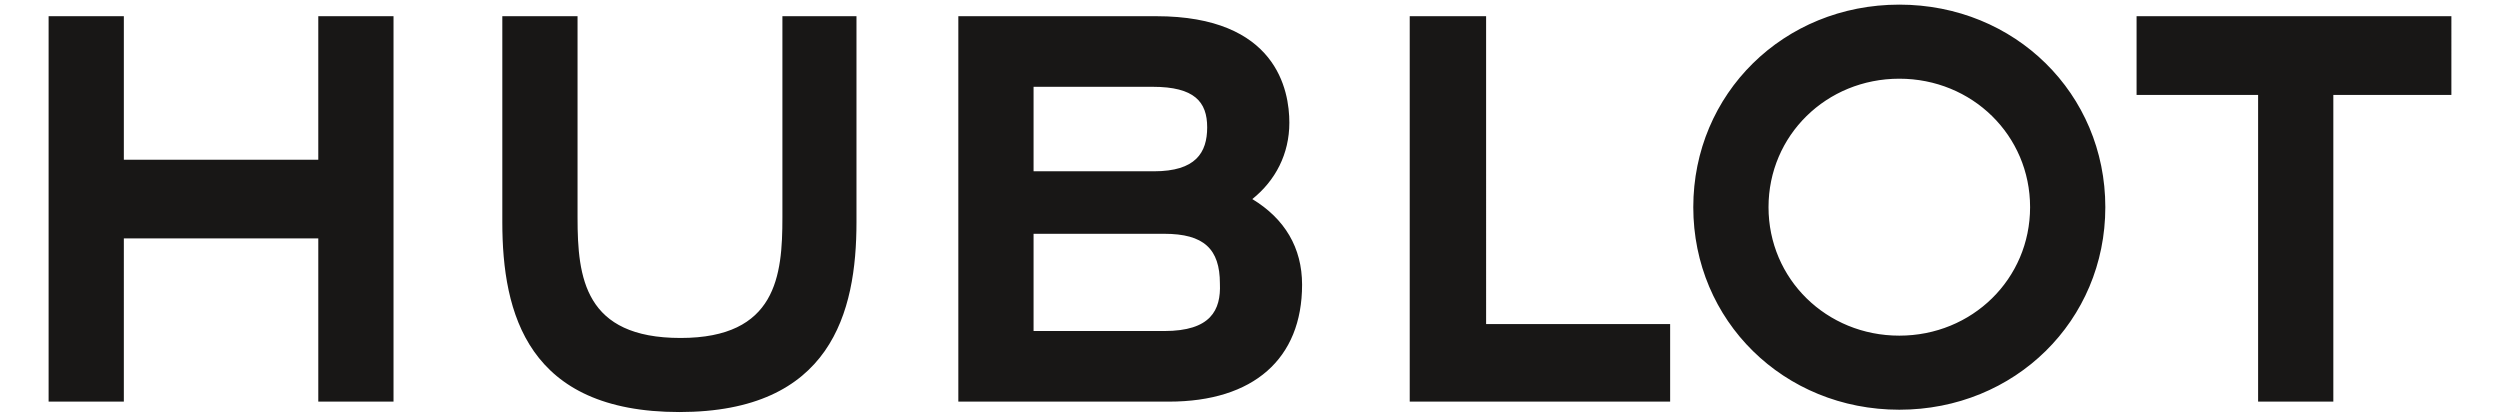 <svg xmlns="http://www.w3.org/2000/svg" viewBox="0 0 216 36"><path d="M27.5 1.4v12.4H10.7V1.4H4.2v33.3h6.5V20.6h16.8v14.1H34V1.4h-6.5zm40.1 0v17.4c0 5-.5 10.4-8.8 10.4s-8.9-5.2-8.9-10.4V1.4h-6.5v17.8c0 7.9 2.2 16.4 15.3 16.4C71.8 35.6 74 27 74 19.2V1.4h-6.4zm54.2 0v33.3h22.5V28h-15.9V1.4h-6.6zm42.3-1c-10 0-17.8 7.7-17.8 17.5s7.8 17.5 17.8 17.5 17.8-7.7 17.8-17.5S174.1.4 164.1.4zm0 28.6c-6.3 0-11.3-4.9-11.3-11.1 0-6.2 5-11.1 11.3-11.1s11.3 4.9 11.3 11.1c0 6.2-5 11.1-11.3 11.1zm20.5-27.6v6.8h10.5v26.5h6.5V8.2h10.2V1.4h-27.2zm-76.4 15.8c2-1.6 3.2-3.9 3.2-6.6 0-2.8-1.1-9.2-11.5-9.2H82.8v33.3H101c7.3 0 11.5-3.7 11.5-10.1 0-3.2-1.5-5.7-4.3-7.4zm-8.6-9.7c3.6 0 4.7 1.3 4.7 3.5s-1 3.8-4.6 3.8H89.3V7.5h10.3zm1 21.1H89.3v-8.4h11.3c3.4 0 4.8 1.3 4.8 4.3.1 2.3-.8 4.1-4.8 4.1z" fill="#181716"/></svg>
